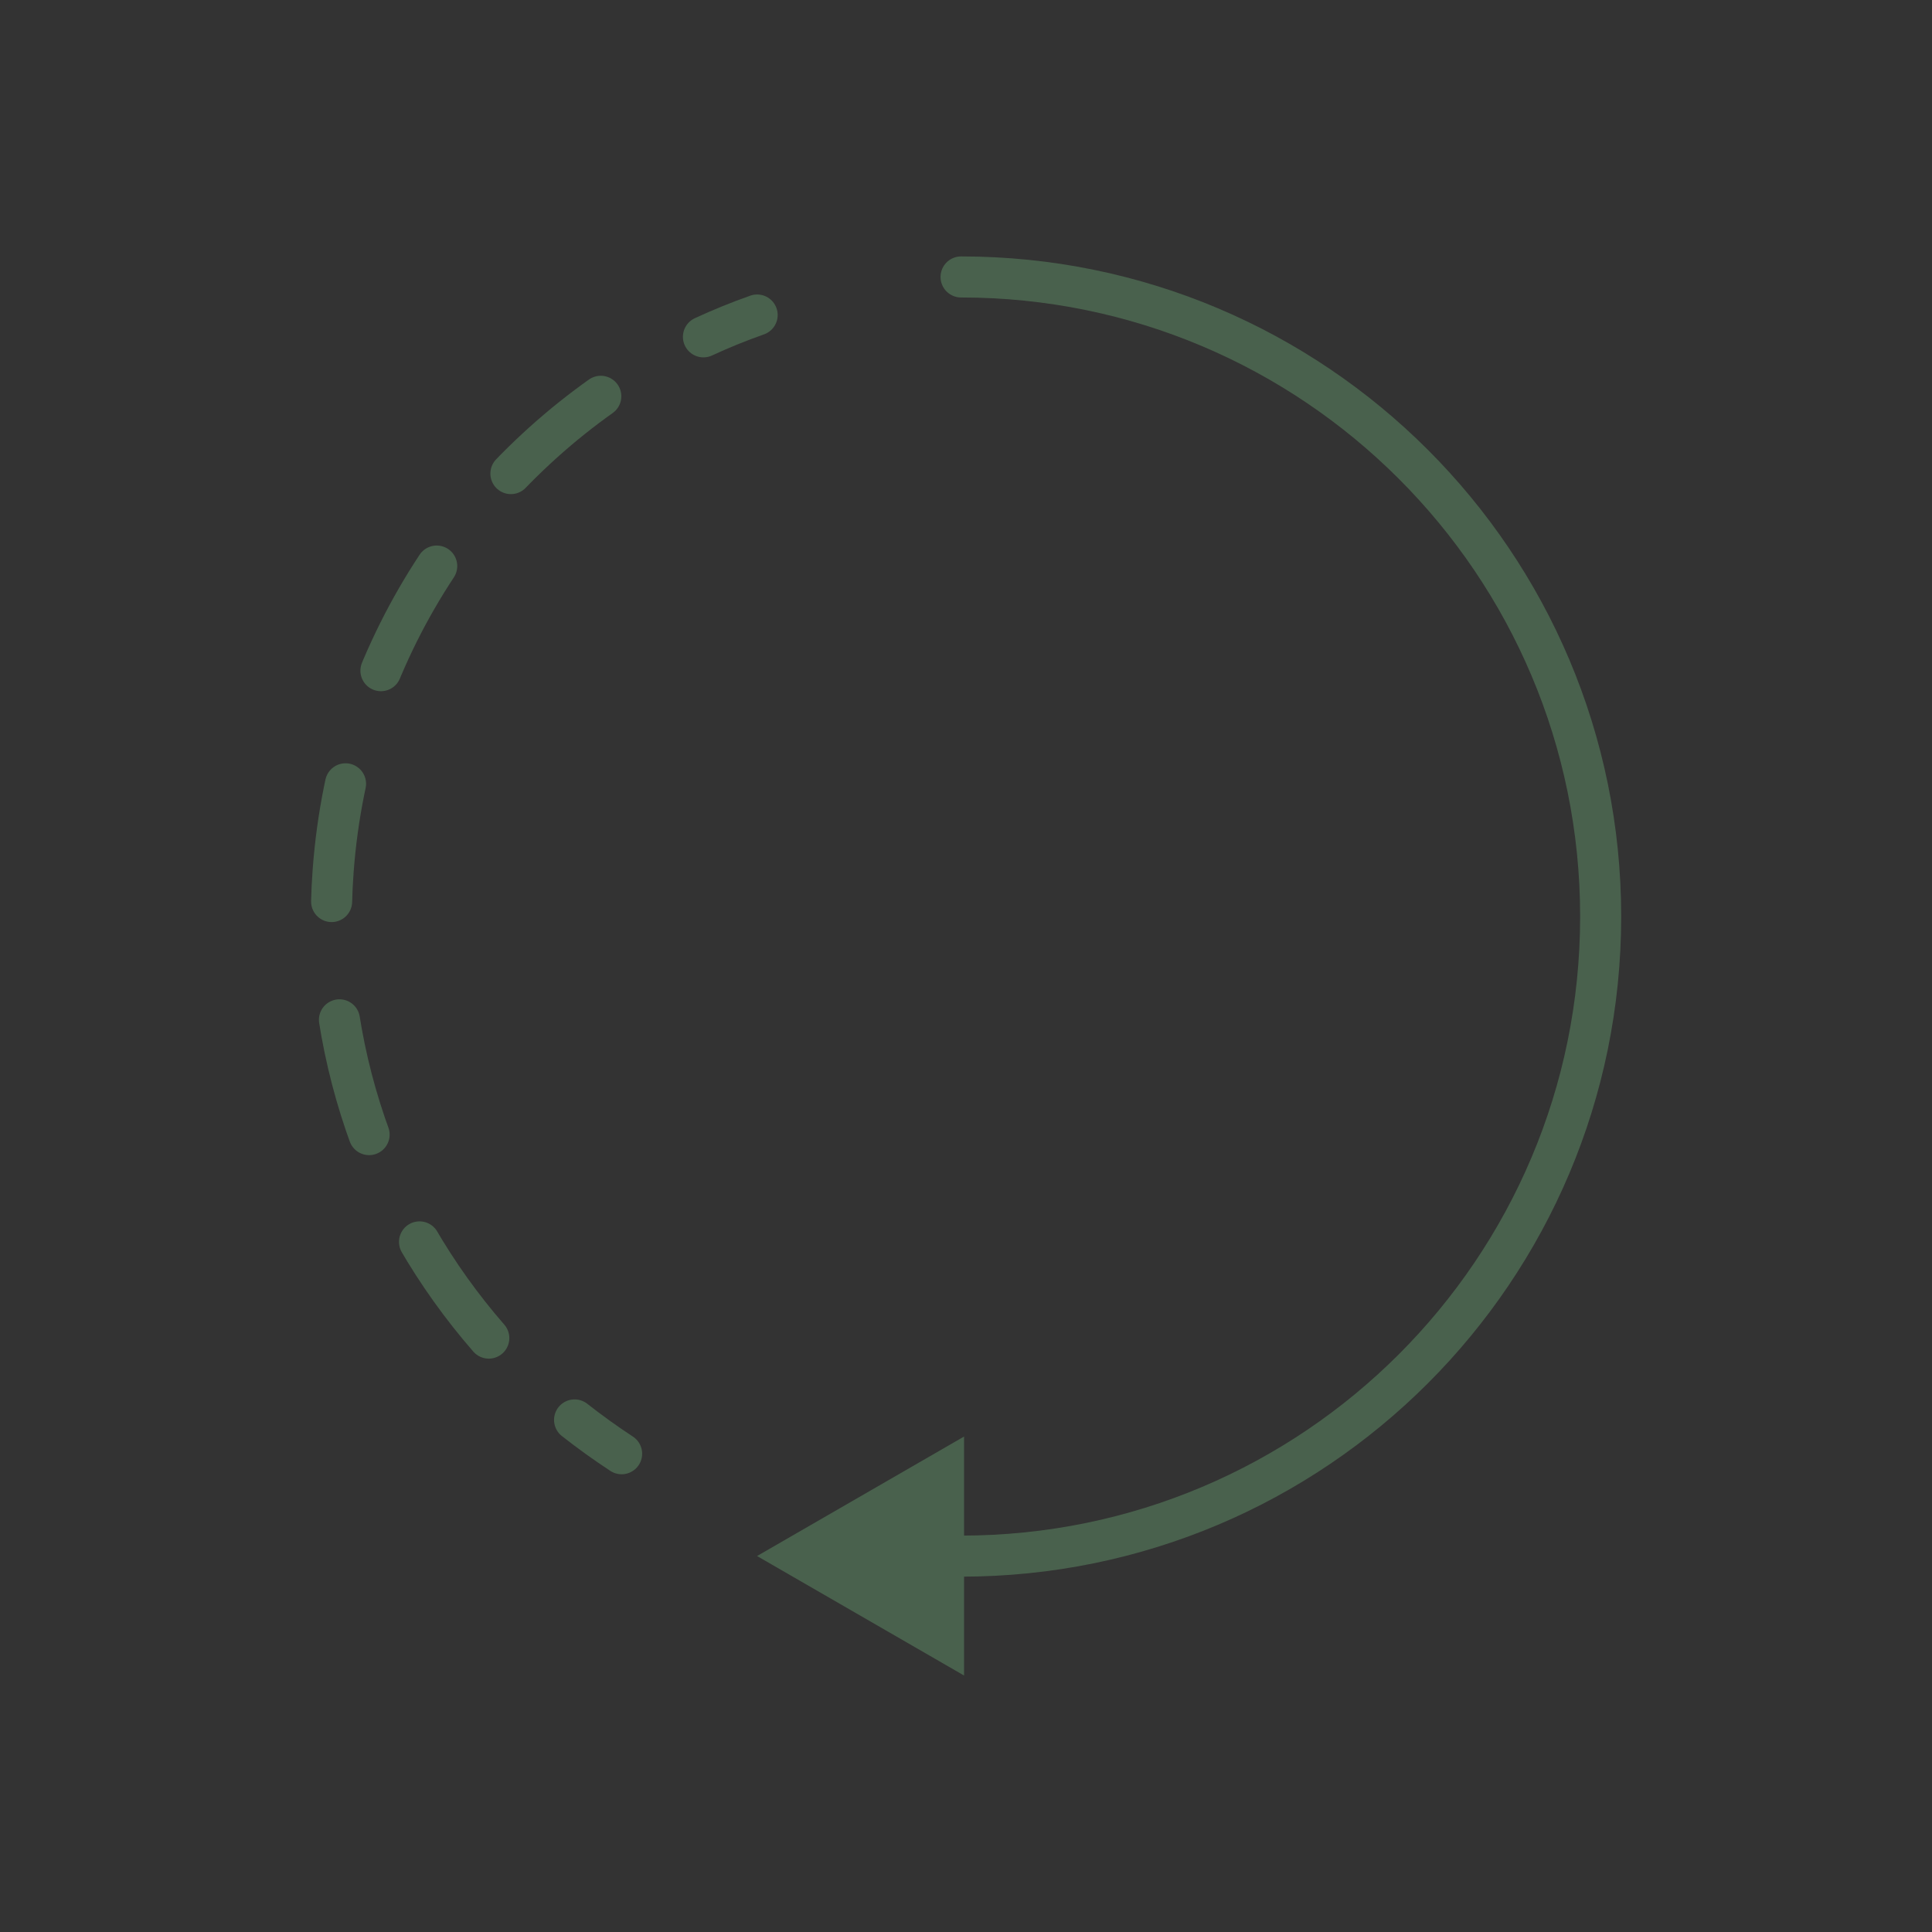 <?xml version="1.0" encoding="UTF-8"?><svg xmlns="http://www.w3.org/2000/svg" viewBox="0 0 200 200"><rect x="0" y="0" width="200" height="200" fill="#333333" stroke="none"/><defs><style>.cls-1{stroke:#fff;stroke-width:2.55px;}.cls-1,.cls-2,.cls-3{fill:none;stroke-miterlimit:10;}.cls-2{stroke-dasharray:12.29 12.29;}.cls-2,.cls-3{stroke:#49614d;stroke-linecap:round;stroke-width:4.25px;}.cls-4{fill:#49614d;}</style></defs><g id="Boxes_A1"><rect class="cls-1" x="-1501.12" y="-482.53" width="2705.42" height="1163.14"/></g><g id="Text"><path class="cls-3" d="M64.35,150.49c-1.68-1.1-3.3-2.27-4.87-3.5"/><path class="cls-2" d="M50.6,138.52c-11.21-12.87-17.48-30.04-16.11-48.41,1.68-22.66,14.59-41.81,32.87-52.41"/><path class="cls-3" d="M72.82,34.87c1.81-.84,3.66-1.59,5.56-2.26"/><path class="cls-3" d="M99.49,28.67c36.56,0,66.21,29.64,66.21,66.21s-29.64,66.21-66.21,66.21"/><polygon class="cls-4" points="78.37 161.08 99.8 173.45 99.8 148.71 78.37 161.08"/></g></svg>